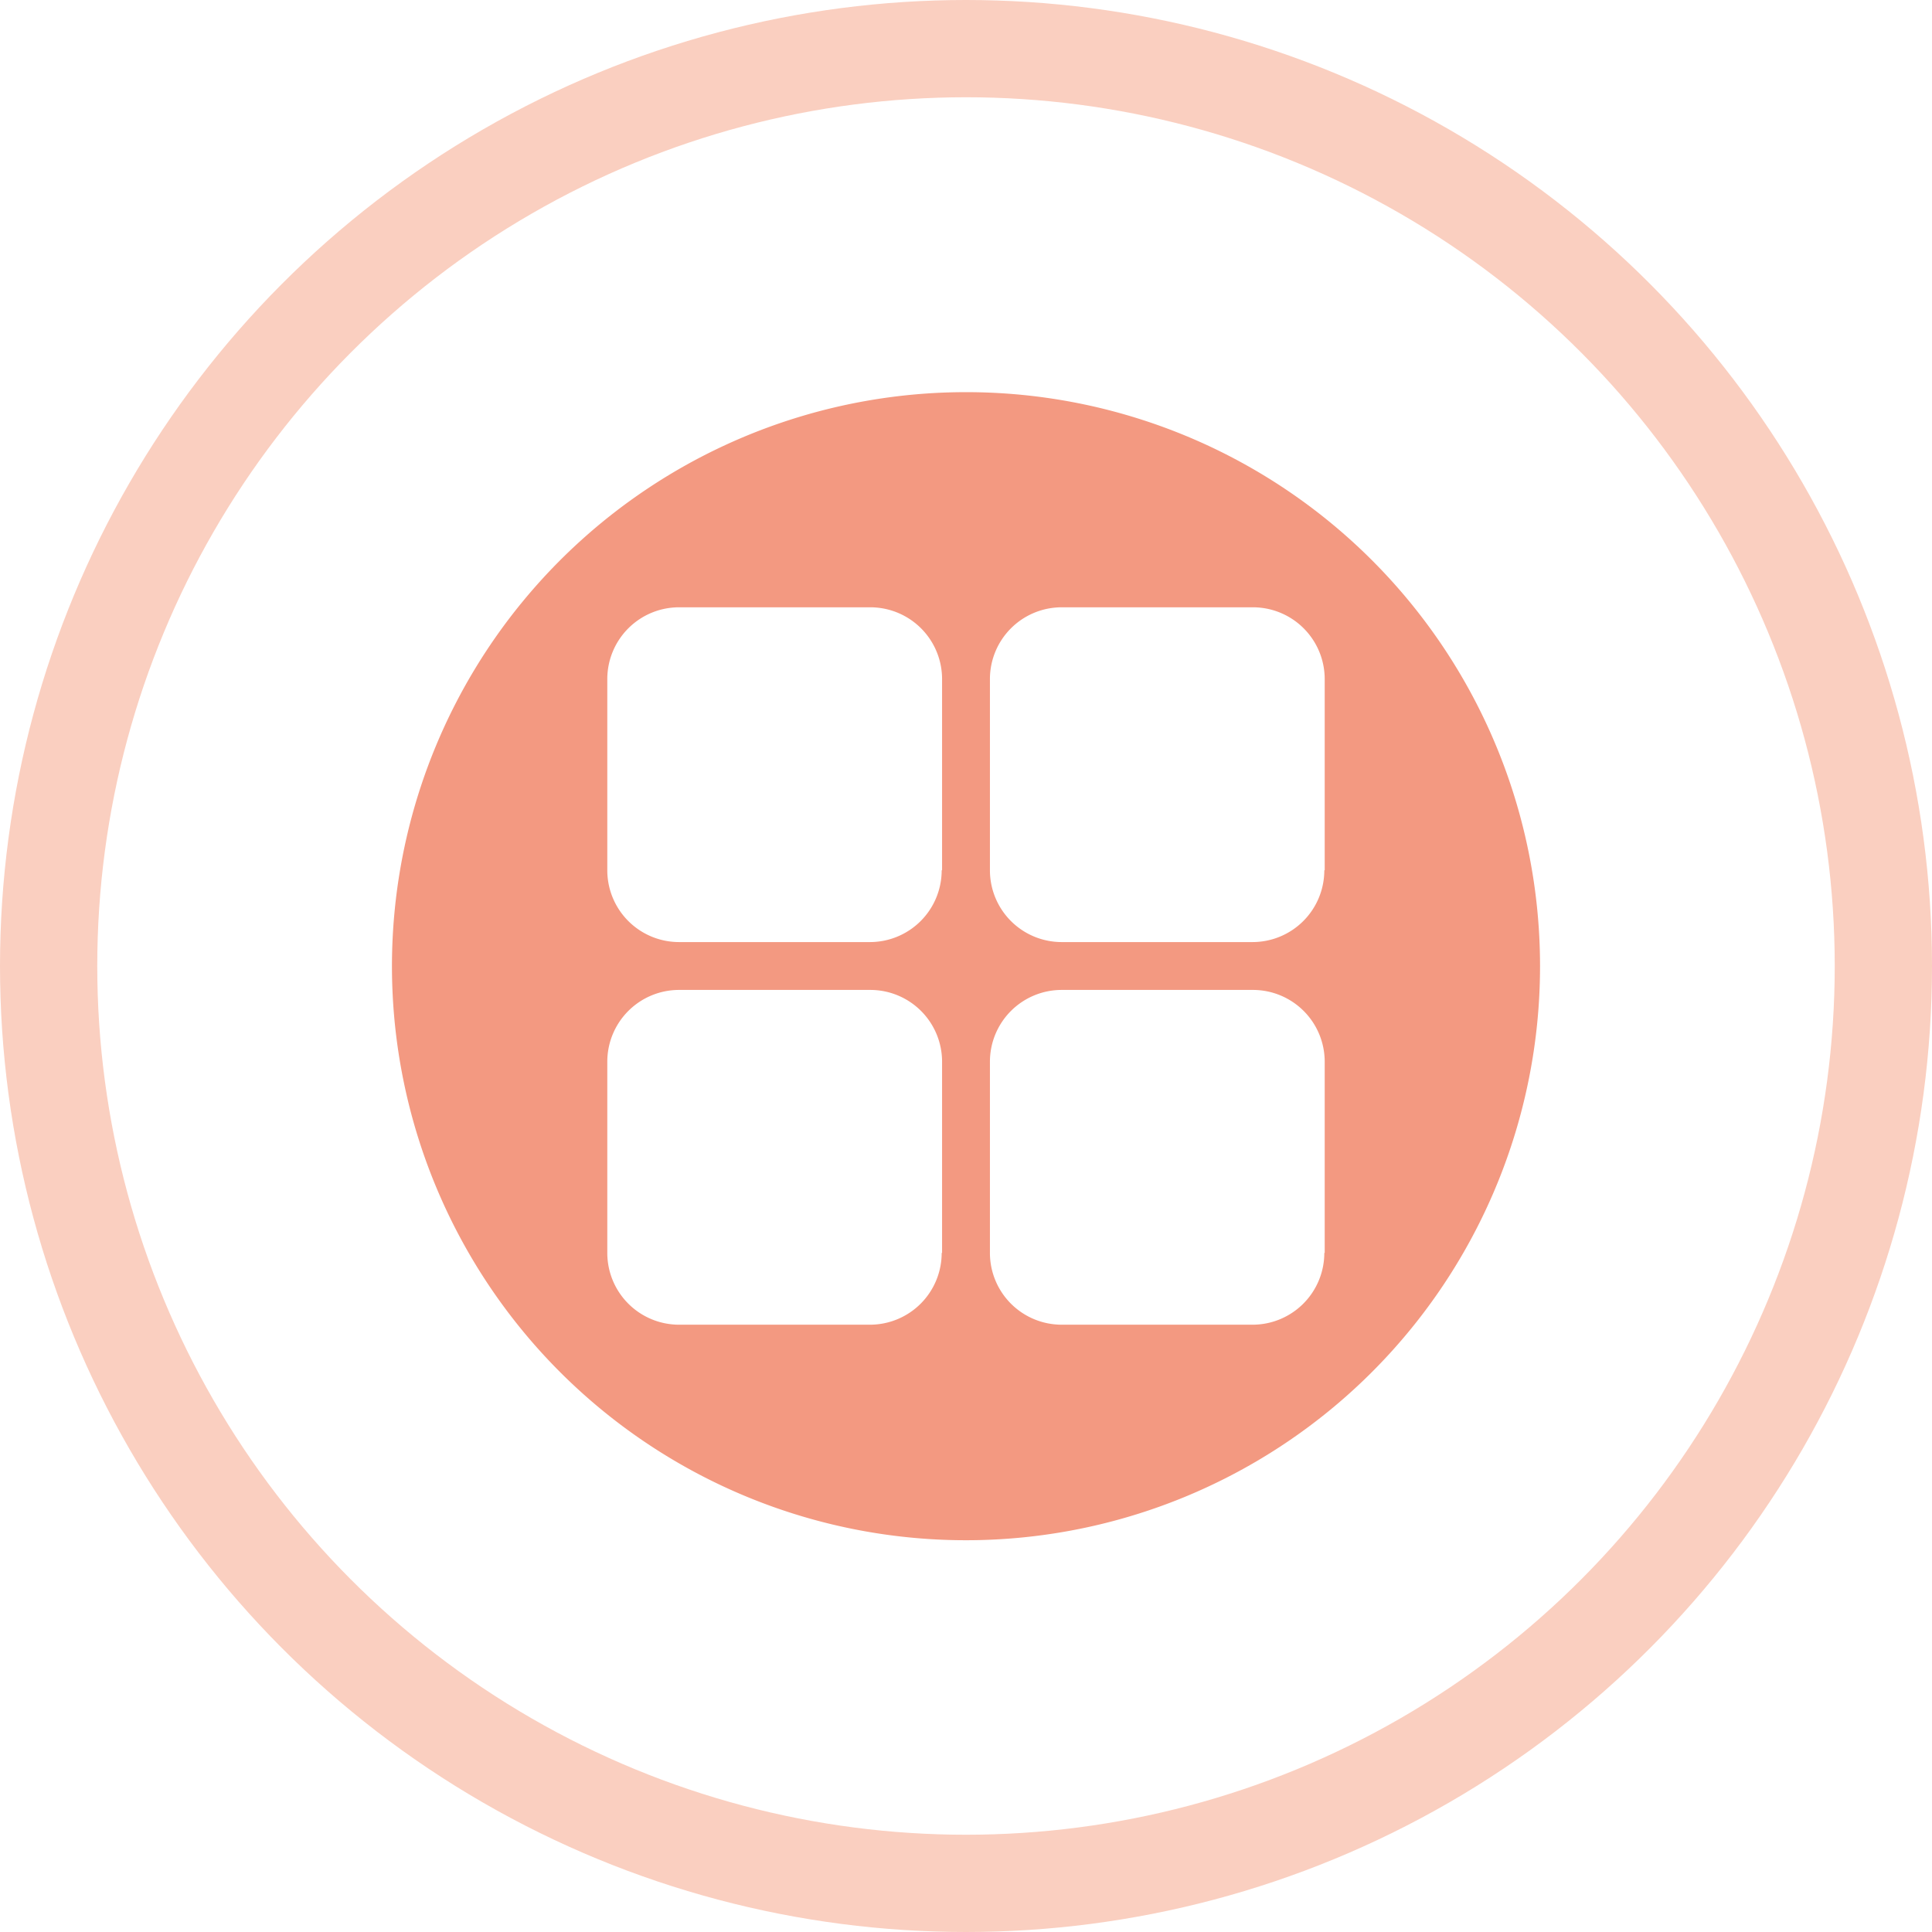 <svg xmlns="http://www.w3.org/2000/svg" viewBox="0 0 99.32 99.32"><defs><style>.cls-1{fill:none;stroke:#facfc0;stroke-miterlimit:10;stroke-width:5px;}.cls-2{fill:#f39981;}</style></defs><g id="Ebene_2" data-name="Ebene 2"><g id="Ebene_1-2" data-name="Ebene 1"><circle class="cls-1" cx="49.66" cy="49.66" r="47.16"/><path class="cls-2" d="M49.66,20.16a29.51,29.51,0,1,0,29.51,29.5A29.5,29.5,0,0,0,49.66,20.16ZM48.41,64.41a3.69,3.69,0,0,1-3.67,3.69H34.91a3.69,3.69,0,0,1-3.69-3.69V54.58a3.69,3.69,0,0,1,3.69-3.69h9.83a3.69,3.69,0,0,1,3.69,3.69v9.83Zm0-19.67a3.69,3.69,0,0,1-3.69,3.69H34.91a3.69,3.69,0,0,1-3.69-3.69V34.91a3.69,3.69,0,0,1,3.69-3.69h9.83a3.69,3.69,0,0,1,3.69,3.69v9.83ZM68.08,64.41a3.69,3.69,0,0,1-3.67,3.69H54.58a3.69,3.69,0,0,1-3.69-3.69V54.58a3.69,3.69,0,0,1,3.69-3.69h9.83a3.69,3.69,0,0,1,3.69,3.69v9.83Zm0-19.67a3.69,3.69,0,0,1-3.69,3.69H54.58a3.69,3.69,0,0,1-3.69-3.69V34.91a3.69,3.69,0,0,1,3.69-3.69h9.83a3.69,3.69,0,0,1,3.69,3.69v9.83Z"/></g></g></svg>